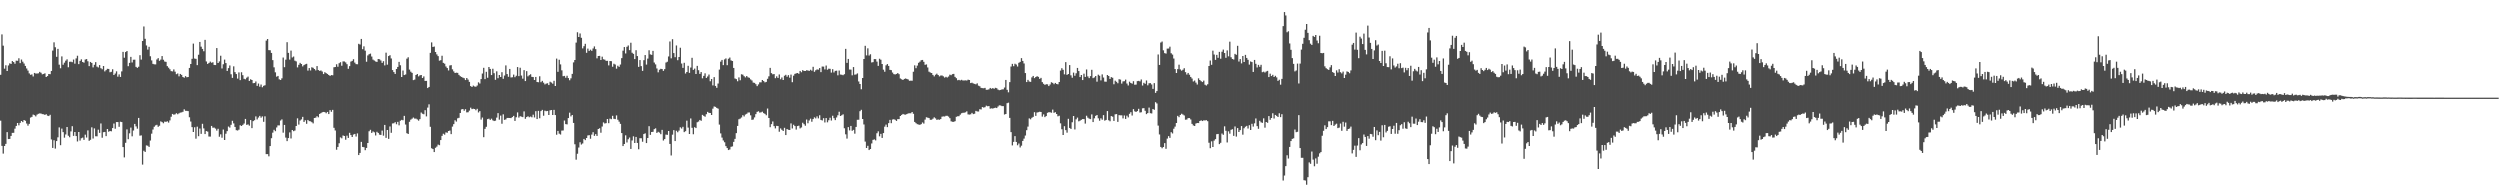 <svg xmlns="http://www.w3.org/2000/svg" width="1920" height="150"><path d="M0 57.440h1v35.234H0zM1 26.402h1v85.632H1zM2 35.053h1v82.892H2zM3 52.741h1v59.411H3zM4 50.127h1v60.342H4zM5 54.515h1v46.944H5zM6 50.256h1v56.525H6zM7 48.647h1v58.072H7zM8 49.093h1v55.300H8zM9 46.905h1v55.149H9zM10 47.642h1v54.366H10zM11 48.942h1v49.876H11zM12 46.596h1v50.116H12zM13 46.719h1v47.747H13zM14 44.753h1v51.480H14zM15 48.468h1v45.911H15zM16 45.740h1v47.168H16zM17 47.365h1v46.429H17zM18 48.816h1v43.359H18zM19 50.626h1v42.142H19zM20 52.560h1v42.323H20zM21 54.204h1v42.318H21zM22 56.383h1v38.761H22zM23 57.470h1v32.849H23zM24 57.117h1v32.616H24zM25 58.747h1v29.292H25zM26 55.989h1v32.460H26zM27 56.479h1v32.918H27zM28 56.467h1v31.572H28zM29 56.303h1v31.107H29zM30 55.177h1v31.920H30zM31 55.838h1v31.361H31zM32 57.111h1v30.549H32zM33 56.806h1v30.940H33zM34 56.332h1v31.952H34zM35 59.125h1v28.583H35zM36 58.440h1v30.393H36zM37 56.841h1v32.284H37zM38 57.001h1v31.183H38zM39 54.467h1v52.663H39zM40 38.871h1v74.718H40zM41 32.524h1v75.190H41zM42 36.305h1v77.797H42zM43 43.613h1v64.714H43zM44 37.521h1v67.930H44zM45 49.663h1v48.175H45zM46 52.439h1v59.093H46zM47 43.293h1v55.474H47zM48 49.704h1v51.796H48zM49 48.136h1v57.582H49zM50 46.589h1v56.692H50zM51 45.545h1v52.011H51zM52 51.663h1v52.588H52zM53 47.454h1v57.967H53zM54 47.340h1v53.554H54zM55 47.781h1v49.150H55zM56 45.731h1v58.619H56zM57 48.917h1v52.478H57zM58 44.840h1v59.642H58zM59 42.789h1v65.836H59zM60 49.260h1v52.123H60zM61 46.738h1v61.267H61zM62 45.591h1v60.592H62zM63 47.594h1v58.063H63zM64 48.118h1v59.292H64zM65 45.724h1v57.715H65zM66 45.369h1v60.258H66zM67 47.065h1v53.094H67zM68 50.793h1v57.362H68zM69 47.546h1v59.830H69zM70 48.312h1v49.503H70zM71 51.766h1v54.630H71zM72 49.775h1v48.843H72zM73 47.717h1v56.930H73zM74 51.173h1v53.547H74zM75 51.821h1v47.745H75zM76 49.967h1v52.052H76zM77 52.357h1v42.453H77zM78 53.210h1v52.581H78zM79 50.663h1v50.855H79zM80 54.838h1v46.488H80zM81 53.870h1v50.700H81zM82 52.853h1v46.218H82zM83 52.947h1v48.219H83zM84 55.518h1v45.094H84zM85 55.133h1v45.737H85zM86 53.185h1v45.165H86zM87 57.614h1v37.285H87zM88 56.465h1v42.414H88zM89 54.801h1v38.963H89zM90 58.880h1v34.886H90zM91 57.150h1v40.247H91zM92 59.079h1v34.438H92zM93 54.856h1v38.871H93zM94 39.832h1v73.093H94zM95 44.360h1v76.531H95zM96 39.972h1v69.701H96zM97 39.175h1v60.182H97zM98 50.842h1v56.065H98zM99 48.260h1v54.156H99zM100 43.659h1v54.341H100zM101 47.974h1v56.717H101zM102 45.870h1v54.353H102zM103 45.811h1v49.386H103zM104 51.379h1v45.687H104zM105 52.114h1v46.715H105zM106 51.265h1v39.299H106zM107 42.384h1v61.828H107zM108 45.763h1v58.248H108zM109 31.480h1v94.922H109zM110 20.300h1v95.464H110zM111 29.805h1v86.863H111zM112 34.921h1v76.744H112zM113 38.102h1v73.821H113zM114 35.957h1v76.875H114zM115 43.222h1v64.707H115zM116 46.376h1v56.298H116zM117 49.054h1v50.404H117zM118 49.411h1v47.937H118zM119 49.475h1v46.829H119zM120 45.694h1v50.132H120zM121 44.650h1v52.730H121zM122 46.710h1v49.871H122zM123 45.770h1v47.463H123zM124 43.066h1v50.727H124zM125 45.852h1v48.823H125zM126 47.269h1v46.101H126zM127 47.536h1v46.040H127zM128 50.807h1v42.350H128zM129 51.961h1v42.199H129zM130 53.204h1v39.269H130zM131 54.636h1v35.019H131zM132 54.849h1v32.668H132zM133 53.286h1v34.829H133zM134 55.048h1v32.742H134zM135 56.976h1v29.981H135zM136 56.415h1v31.320H136zM137 58.635h1v28.386H137zM138 56.797h1v29.670H138zM139 57.520h1v28.812H139zM140 59.161h1v26.701H140zM141 59.724h1v24.232H141zM142 58.454h1v26.633H142zM143 59.361h1v25.784H143zM144 59.155h1v26.184H144zM145 52.174h1v37.894H145zM146 49.175h1v44.154H146zM147 45.149h1v52.496H147zM148 33.474h1v67.916H148zM149 44.936h1v52.819H149zM150 45.204h1v61.308H150zM151 50.036h1v47.221H151zM152 42.020h1v62.585H152zM153 32.192h1v66.541H153zM154 35.836h1v66.957H154zM155 37.596h1v57.486H155zM156 39.354h1v59.253H156zM157 30.638h1v72.331H157zM158 47.223h1v53.444H158zM159 49.079h1v51.972H159zM160 48.310h1v56.534H160zM161 47.328h1v57.559H161zM162 48.196h1v48.530H162zM163 47.834h1v50.262H163zM164 49.855h1v48.132H164zM165 49.960h1v48.830H165zM166 36.909h1v63.380H166zM167 48.372h1v50.533H167zM168 47.159h1v57.854H168zM169 42.824h1v60.368H169zM170 52.592h1v53.188H170zM171 49.363h1v50.093H171zM172 45.790h1v61.752H172zM173 48.425h1v54.305H173zM174 54.497h1v46.202H174zM175 52.322h1v44.838H175zM176 50.294h1v47.701H176zM177 57.035h1v38.789H177zM178 59.789h1v32.980H178zM179 50.924h1v43.858H179zM180 55.373h1v42.117H180zM181 56.870h1v43.147H181zM182 60.354h1v39.908H182zM183 55.607h1v43.954H183zM184 61.558h1v34.641H184zM185 55.481h1v41.286H185zM186 57.742h1v38.136H186zM187 60.523h1v34.357H187zM188 60.912h1v30.407H188zM189 59.649h1v36.264H189zM190 58.823h1v36.715H190zM191 62.137h1v34.367H191zM192 60.894h1v31.316H192zM193 61.416h1v37.012H193zM194 63.913h1v29.116H194zM195 63.769h1v28.562H195zM196 62.588h1v26.814H196zM197 65.950h1v25.804H197zM198 64.151h1v26.088H198zM199 66.557h1v22.430H199zM200 64.918h1v25.461H200zM201 66.998h1v22.382H201zM202 65.891h1v27.640H202zM203 65.481h1v23.866H203zM204 31.158h1v87.231H204zM205 29.972h1v88.376H205zM206 38.489h1v81.551H206zM207 38.599h1v73.572H207zM208 40.672h1v65.472H208zM209 46.198h1v55.685H209zM210 51.702h1v47.997H210zM211 55.566h1v45.213H211zM212 58.891h1v38.983H212zM213 58.337h1v37.976H213zM214 60.951h1v35.335H214zM215 61.434h1v31.153H215zM216 60.157h1v31.556H216zM217 44.172h1v57.708H217zM218 51.617h1v44.339H218zM219 45.838h1v59.834H219zM220 32.384h1v75.982H220zM221 40.594h1v65.458H221zM222 45.758h1v55.925H222zM223 38.876h1v67.479H223zM224 44.135h1v55.708H224zM225 43.435h1v57.326H225zM226 46.587h1v53.648H226zM227 47.134h1v49.624H227zM228 51.739h1v39.164H228zM229 49.759h1v45.927H229zM230 48.262h1v44.296H230zM231 49.150h1v42.554H231zM232 50.977h1v38.782H232zM233 49.965h1v43.671H233zM234 49.349h1v43.021H234zM235 49.010h1v46.083H235zM236 54.211h1v37.912H236zM237 52.263h1v40.773H237zM238 54.105h1v39.061H238zM239 51.665h1v42.185H239zM240 52.071h1v42.705H240zM241 53.009h1v37.598H241zM242 54.087h1v36.303H242zM243 50.736h1v38.516H243zM244 53.799h1v36.287H244zM245 54.433h1v33.089H245zM246 54.092h1v32.774H246zM247 54.939h1v31.286H247zM248 56.884h1v29.057H248zM249 55.449h1v30.654H249zM250 56.165h1v30.812H250zM251 56.783h1v29.160H251zM252 57.605h1v29.997H252zM253 58.310h1v26.257H253zM254 57.655h1v28.194H254zM255 57.802h1v26.601H255zM256 51.672h1v46.497H256zM257 51.460h1v48.724H257zM258 49.333h1v65.646H258zM259 51.274h1v61.560H259zM260 48.534h1v61.519H260zM261 47.786h1v57.742H261zM262 50.500h1v55.742H262zM263 47.129h1v56.889H263zM264 47.221h1v57.250H264zM265 47.946h1v59.379H265zM266 49.313h1v54.863H266zM267 52.819h1v53.107H267zM268 50.787h1v51.210H268zM269 47.330h1v56.383H269zM270 46.724h1v58.491H270zM271 45.470h1v57.850H271zM272 48.079h1v54.790H272zM273 49.267h1v55.573H273zM274 49.361h1v53.112H274zM275 33.641h1v85.435H275zM276 34.200h1v83.263H276zM277 29.919h1v79.035H277zM278 37.795h1v75.043H278zM279 35.593h1v77.444H279zM280 38.935h1v76.414H280zM281 47.417h1v66.190H281zM282 42.572h1v67.236H282zM283 41.643h1v59.150H283zM284 41.162h1v58.541H284zM285 43.410h1v58.692H285zM286 45.786h1v55.197H286zM287 46.484h1v55.151H287zM288 47.200h1v56.838H288zM289 47.585h1v53.645H289zM290 45.305h1v56.788H290zM291 45.529h1v57.914H291zM292 46.433h1v57.198H292zM293 48.260h1v52.032H293zM294 47.026h1v57.163H294zM295 50.201h1v45.724H295zM296 40.469h1v65.414H296zM297 49.651h1v50.185H297zM298 43.064h1v63.579H298zM299 42.398h1v54.742H299zM300 44.913h1v57.081H300zM301 53.833h1v40.979H301zM302 55.367h1v39.301H302zM303 56.797h1v37.056H303zM304 52.975h1v42.455H304zM305 51.386h1v42.204H305zM306 47.498h1v48.747H306zM307 50.146h1v42.567H307zM308 59.155h1v32.883H308zM309 54.151h1v38.221H309zM310 57.669h1v31.318H310zM311 57.166h1v38.480H311zM312 45.037h1v57.248H312zM313 44.000h1v58.932H313zM314 53.435h1v40.100H314zM315 55.021h1v36.893H315zM316 55.973h1v35.161H316zM317 61.562h1v28.711H317zM318 61.157h1v29.910H318zM319 57.623h1v33.453H319zM320 56.845h1v34.893H320zM321 58.660h1v34.003H321zM322 57.834h1v33.662H322zM323 57.623h1v28.809H323zM324 59.917h1v27.411H324zM325 58.669h1v29.082H325zM326 62.162h1v22.495H326zM327 62.119h1v27.285H327zM328 67.637h1v14.980H328zM329 66.774h1v13.364H329zM330 40.608h1v56.776H330zM331 32.542h1v81.315H331zM332 36.063h1v78.424H332zM333 35.742h1v81.063H333zM334 39.926h1v73.588H334zM335 41.801h1v70.766H335zM336 43.130h1v67.916H336zM337 46.580h1v64.915H337zM338 46.209h1v61.363H338zM339 42.812h1v61.544H339zM340 48.257h1v54.472H340zM341 48.885h1v54.549H341zM342 51.045h1v50.633H342zM343 52.288h1v49.663H343zM344 54.108h1v46.520H344zM345 50.276h1v49.990H345zM346 50.045h1v52.968H346zM347 53.229h1v43.977H347zM348 54.810h1v40.505H348zM349 56.051h1v36.317H349zM350 55.833h1v37.560H350zM351 55.952h1v34.946H351zM352 57.484h1v32.993H352zM353 58.509h1v28.271H353zM354 59.102h1v24.891H354zM355 59.644h1v24.055H355zM356 60.033h1v25.026H356zM357 61.491h1v22.375H357zM358 59.908h1v26.411H358zM359 61.157h1v25.051H359zM360 62.883h1v22.066H360zM361 66.090h1v16.624H361zM362 66.820h1v16.997H362zM363 65.765h1v17.720H363zM364 66.396h1v17.306H364zM365 66.611h1v18.070H365zM366 65.668h1v17.896H366zM367 63.233h1v23.158H367zM368 64.156h1v21.197H368zM369 60.748h1v31.107H369zM370 56.451h1v33.815H370zM371 52.096h1v53.291H371zM372 60.782h1v38.198H372zM373 55.145h1v42.231H373zM374 59.690h1v31.821H374zM375 51.462h1v39.663H375zM376 52.959h1v39.173H376zM377 57.646h1v33.501H377zM378 52.808h1v39.587H378zM379 56.241h1v36.754H379zM380 61.283h1v31.391H380zM381 54.762h1v35.564H381zM382 60.081h1v26.804H382zM383 57.614h1v34.268H383zM384 59.116h1v29.672H384zM385 55.465h1v39.569H385zM386 60.500h1v27.285H386zM387 58.017h1v34.035H387zM388 50.219h1v41.462H388zM389 56.863h1v33.714H389zM390 58.994h1v31.565H390zM391 52.934h1v37.683H391zM392 59.509h1v31.222H392zM393 59.331h1v30.551H393zM394 57.303h1v31.698H394zM395 59.285h1v33.582H395zM396 58.143h1v31.931H396zM397 51.517h1v34.820H397zM398 58.459h1v31.847H398zM399 52.002h1v37.255H399zM400 57.994h1v31.622H400zM401 60.432h1v29.530H401zM402 53.874h1v31.664H402zM403 62.276h1v28.976H403zM404 54.613h1v35.278H404zM405 58.598h1v30.679H405zM406 57.751h1v32.309H406zM407 57.044h1v32.455H407zM408 59.022h1v31.071H408zM409 59.205h1v28.878H409zM410 61.443h1v28.752H410zM411 59.093h1v26.317H411zM412 62.977h1v28.487H412zM413 63.155h1v21.970H413zM414 58.578h1v32.236H414zM415 63.142h1v22.183H415zM416 62.112h1v22.254H416zM417 63.492h1v25.413H417zM418 64.810h1v20.164H418zM419 64.197h1v21.222H419zM420 63.934h1v21.288H420zM421 65.337h1v22.991H421zM422 62.785h1v21.941H422zM423 63.364h1v21.119H423zM424 64.256h1v24.083H424zM425 62.041h1v22.318H425zM426 66.037h1v22.334H426zM427 44.998h1v58.461H427zM428 55.124h1v45.417H428zM429 45.879h1v56.754H429zM430 49.482h1v53.822H430zM431 54.025h1v46.268H431zM432 58.534h1v41.656H432zM433 58.260h1v34.319H433zM434 59.697h1v35.614H434zM435 58.145h1v37.402H435zM436 59.935h1v30.764H436zM437 61.647h1v24.898H437zM438 60.171h1v29.217H438zM439 56.721h1v31.622H439zM440 47.928h1v46.481H440zM441 46.083h1v64.730H441zM442 32.726h1v89.923H442zM443 24.786h1v93.265H443zM444 28.436h1v84.858H444zM445 25.724h1v83.537H445zM446 29.034h1v81.981H446zM447 37.177h1v73.018H447zM448 35.493h1v71.201H448zM449 33.655h1v73.972H449zM450 40.528h1v65.446H450zM451 37.308h1v66.721H451zM452 39.100h1v64.707H452zM453 38.168h1v68.392H453zM454 39.061h1v64.314H454zM455 37.241h1v64.304H455zM456 35.616h1v68.706H456zM457 37.752h1v65.286H457zM458 44.808h1v59.612H458zM459 42.993h1v56.094H459zM460 42.906h1v55.589H460zM461 46.065h1v55.861H461zM462 43.524h1v53.666H462zM463 45.525h1v48.500H463zM464 45.815h1v49.047H464zM465 46.767h1v47.802H465zM466 46.703h1v44.675H466zM467 50.249h1v44.378H467zM468 46.841h1v44.247H468zM469 47.008h1v44.563H469zM470 51.258h1v37.669H470zM471 48.933h1v42.293H471zM472 49.544h1v41.936H472zM473 52.718h1v35.886H473zM474 50.475h1v41.503H474zM475 51.338h1v42.085H475zM476 49.546h1v45.564H476zM477 44.646h1v57.529H477zM478 38.894h1v73.260H478zM479 36.156h1v74.446H479zM480 41.080h1v62.856H480zM481 35.921h1v73.492H481zM482 34.934h1v72.036H482zM483 38.491h1v67.152H483zM484 32.819h1v81.537H484zM485 40.510h1v67.348H485zM486 41.370h1v63.313H486zM487 45.341h1v64.481H487zM488 38.569h1v66.607H488zM489 43.050h1v66.708H489zM490 51.379h1v63.245H490zM491 46.147h1v59.983H491zM492 50.780h1v55.389H492zM493 54.417h1v54.426H493zM494 46.232h1v56.749H494zM495 42.279h1v60.141H495zM496 49.610h1v60.283H496zM497 45.014h1v60.967H497zM498 38.628h1v58.278H498zM499 41.762h1v61.835H499zM500 42.135h1v59.216H500zM501 39.052h1v62.194H501zM502 48.029h1v51.125H502zM503 49.473h1v49.109H503zM504 52.563h1v49.521H504zM505 55.527h1v45.705H505zM506 53.549h1v48.283H506zM507 52.842h1v50.198H507zM508 53.036h1v46.710H508zM509 54.442h1v53.503H509zM510 53.096h1v53.696H510zM511 48.033h1v55.360H511zM512 47.420h1v56.145H512zM513 43.357h1v57.264H513zM514 31.863h1v78.680H514zM515 44.794h1v74.629H515zM516 30.082h1v73.336H516zM517 40.778h1v59.189H517zM518 43.938h1v64.382H518zM519 34.921h1v65.499H519zM520 46.227h1v55.334H520zM521 43.755h1v56.561H521zM522 36.676h1v61.127H522zM523 48.793h1v49.942H523zM524 52.100h1v45.266H524zM525 48.253h1v53.215H525zM526 56.465h1v44.277H526zM527 55.280h1v37.415H527zM528 50.539h1v47.463H528zM529 55.955h1v46.967H529zM530 51.888h1v39.068H530zM531 44.382h1v53.744H531zM532 53.661h1v49.468H532zM533 52.707h1v44.982H533zM534 56.838h1v41.540H534zM535 50.562h1v43.336H535zM536 53.936h1v39.397H536zM537 56.726h1v35.387H537zM538 55.339h1v37.431H538zM539 60.182h1v28.056H539zM540 58.255h1v30.721H540zM541 56.328h1v33.314H541zM542 59.837h1v27.848H542zM543 58.740h1v27.193H543zM544 57.239h1v29.439H544zM545 62.407h1v24.353H545zM546 60.681h1v27.621H546zM547 65.563h1v17.912H547zM548 59.228h1v22.547H548zM549 65.973h1v16.120H549zM550 67.456h1v15.417H550zM551 64.128h1v19.327H551zM552 53.437h1v42.265H552zM553 47.356h1v55.087H553zM554 46.037h1v59.615H554zM555 49.997h1v57.884H555zM556 45.593h1v63.682H556zM557 44.845h1v67.362H557zM558 50.050h1v63.673H558zM559 45.110h1v70.152H559zM560 44.204h1v70.562H560zM561 46.401h1v66.353H561zM562 46.873h1v65.579H562zM563 52.160h1v56.813H563zM564 60.276h1v46.378H564zM565 60.775h1v41.464H565zM566 62.409h1v34.296H566zM567 59.420h1v32.176H567zM568 61.624h1v29.462H568zM569 57.040h1v33.151H569zM570 57.344h1v31.105H570zM571 58.546h1v30.897H571zM572 59.427h1v28.521H572zM573 58.390h1v29.008H573zM574 59.367h1v27.056H574zM575 59.775h1v26.594H575zM576 60.981h1v27.592H576zM577 61.800h1v30.260H577zM578 63.437h1v28.349H578zM579 63.629h1v26.509H579zM580 64.666h1v22.975H580zM581 66.174h1v19.764H581zM582 64.835h1v20.634H582zM583 63.215h1v23.248H583zM584 63.224h1v23.046H584zM585 61.446h1v24.310H585zM586 62.279h1v24.616H586zM587 63.295h1v24.170H587zM588 62.862h1v25.642H588zM589 60.526h1v22.831H589zM590 58.607h1v32.034H590zM591 52.137h1v45.545H591zM592 56.181h1v39.134H592zM593 57.111h1v36.195H593zM594 56.905h1v39.949H594zM595 60.040h1v38.546H595zM596 58.637h1v38.017H596zM597 59.837h1v37.003H597zM598 57.168h1v44.007H598zM599 60.869h1v37.722H599zM600 59.480h1v40.199H600zM601 61.436h1v39.173H601zM602 58.186h1v39.949H602zM603 57.456h1v46.278H603zM604 58.921h1v40.185H604zM605 57.701h1v41.979H605zM606 59.633h1v40.182H606zM607 57.314h1v37.473H607zM608 63.139h1v35.522H608zM609 58.088h1v37.720H609zM610 56.705h1v40.093H610zM611 56.314h1v43.215H611zM612 56.085h1v40.716H612zM613 56.701h1v39.835H613zM614 54.469h1v44.128H614zM615 55.499h1v42.377H615zM616 53.851h1v40.402H616zM617 54.490h1v40.908H617zM618 54.504h1v42.078H618zM619 53.975h1v37.852H619zM620 54.096h1v40.588H620zM621 54.476h1v38.036H621zM622 53.547h1v37.587H622zM623 54.261h1v39.244H623zM624 51.327h1v40.105H624zM625 55.161h1v34.964H625zM626 53.954h1v36.955H626zM627 53.275h1v36.143H627zM628 53.481h1v37.454H628zM629 52.288h1v36.239H629zM630 55.373h1v36.740H630zM631 51.112h1v41.382H631zM632 51.157h1v39.617H632zM633 53.300h1v40.730H633zM634 50.343h1v40.352H634zM635 53.547h1v40.384H635zM636 52.728h1v39.642H636zM637 52.847h1v37.587H637zM638 55.740h1v36.823H638zM639 53.144h1v35.754H639zM640 55.639h1v35.143H640zM641 54.437h1v37.839H641zM642 54.279h1v35.928H642zM643 57.854h1v30.675H643zM644 54.190h1v31.634H644zM645 57.236h1v31.831H645zM646 57.392h1v31.114H646zM647 57.738h1v30.089H647zM648 56.960h1v41.542H648zM649 37.539h1v65.646H649zM650 48.280h1v58.163H650zM651 45.275h1v52.368H651zM652 53.407h1v46.724H652zM653 53.471h1v43.263H653zM654 57.841h1v42.613H654zM655 51.514h1v48.239H655zM656 57.339h1v45.298H656zM657 57.152h1v40.345H657zM658 56.362h1v35.655H658zM659 62.563h1v29.386H659zM660 64.533h1v20.844H660zM661 68.541h1v15.781H661zM662 59.889h1v31.494H662zM663 45.337h1v50.272H663zM664 35.170h1v73.592H664zM665 42.533h1v71.146H665zM666 37.111h1v74.886H666zM667 42.657h1v72.601H667zM668 41.695h1v72.732H668zM669 47.967h1v62.189H669zM670 47.710h1v59.715H670zM671 45.387h1v61.674H671zM672 45.408h1v62.393H672zM673 47.312h1v55.016H673zM674 50.581h1v50.281H674zM675 45.085h1v59.617H675zM676 45.893h1v56.918H676zM677 49.168h1v56.756H677zM678 53.522h1v48.679H678zM679 55.074h1v42.185H679zM680 50.182h1v45.527H680zM681 49.184h1v48.461H681zM682 50.624h1v43.922H682zM683 53.654h1v38.413H683zM684 53.879h1v40.762H684zM685 55.701h1v36.099H685zM686 56.916h1v34.653H686zM687 57.214h1v34.774H687zM688 56.786h1v36.099H688zM689 56.092h1v35.401H689zM690 56.973h1v34.522H690zM691 60.253h1v28.855H691zM692 60.892h1v27.377H692zM693 61.459h1v26.026H693zM694 60.629h1v27.338H694zM695 60.258h1v27.830H695zM696 60.603h1v27.010H696zM697 61.018h1v26.054H697zM698 62.050h1v24.934H698zM699 61.933h1v25.033H699zM700 61.988h1v24.014H700zM701 55.108h1v32.300H701zM702 50.159h1v43.492H702zM703 52.364h1v42.270H703zM704 50.365h1v45.044H704zM705 48.251h1v47.392H705zM706 47.379h1v48.523H706zM707 46.252h1v49.065H707zM708 46.021h1v48.035H708zM709 47.472h1v47.466H709zM710 49.761h1v42.096H710zM711 49.473h1v40.585H711zM712 51.807h1v38.569H712zM713 55.062h1v35.623H713zM714 55.710h1v36.314H714zM715 56.081h1v35.857H715zM716 57.532h1v33.664H716zM717 58.692h1v31.439H717zM718 57.390h1v33.554H718zM719 56.600h1v35.456H719zM720 57.575h1v34.172H720zM721 58.683h1v33.325H721zM722 57.985h1v33.472H722zM723 57.935h1v31.675H723zM724 58.603h1v30.775H724zM725 59.578h1v29.906H725zM726 58.974h1v29.947H726zM727 59.528h1v29.430H727zM728 58.795h1v30.759H728zM729 57.342h1v33.453H729zM730 57.758h1v35.426H730zM731 56.946h1v36.605H731zM732 56.754h1v36.816H732zM733 59.024h1v34.062H733zM734 60.054h1v29.665H734zM735 61.658h1v27.626H735zM736 61.356h1v27.898H736zM737 61.743h1v26.342H737zM738 61.267h1v25.724H738zM739 61.791h1v24.820H739zM740 61.775h1v24.783H740zM741 61.688h1v24.582H741zM742 61.823h1v23.664H742zM743 61.176h1v26.669H743zM744 61.423h1v26.587H744zM745 63.808h1v24.021H745zM746 63.490h1v23.193H746zM747 64.089h1v23.570H747zM748 64.403h1v22.936H748zM749 64.758h1v20.368H749zM750 63.986h1v21.618H750zM751 65.817h1v19.835H751zM752 66.229h1v17.628H752zM753 67.495h1v16.599H753zM754 67.667h1v14.555H754zM755 67.770h1v14.845H755zM756 67.490h1v14.845H756zM757 68.946h1v12.222H757zM758 68.914h1v12.696H758zM759 68.587h1v12.893H759zM760 67.557h1v15.905H760zM761 68.161h1v15.040H761zM762 67.651h1v15.765H762zM763 68.211h1v14.765H763zM764 67.435h1v15.266H764zM765 67.749h1v15.234H765zM766 68.809h1v12.991H766zM767 69.264h1v11.634H767zM768 69.061h1v11.950H768zM769 68.660h1v12.870H769zM770 68.596h1v12.930H770zM771 67.250h1v20.693H771zM772 61.407h1v26.134H772zM773 68.969h1v10.275H773zM774 70.892h1v7.935H774zM775 63.103h1v27.445H775zM776 51.075h1v50.409H776zM777 49.040h1v62.634H777zM778 50.844h1v58.090H778zM779 48.965h1v55.593H779zM780 49.583h1v59.411H780zM781 51.102h1v60.443H781zM782 48.251h1v61.990H782zM783 47.500h1v65.765H783zM784 44.621h1v67.229H784zM785 46.804h1v61.430H785zM786 48.752h1v57.701H786zM787 56.092h1v48.015H787zM788 63.011h1v36.960H788zM789 61.347h1v35.877H789zM790 62.638h1v28.299H790zM791 62.849h1v28.805H791zM792 59.420h1v31.071H792zM793 58.294h1v31.476H793zM794 59.999h1v26.161H794zM795 59.145h1v29.865H795zM796 58.532h1v27.908H796zM797 59.017h1v27.164H797zM798 60.578h1v25.253H798zM799 59.779h1v26.253H799zM800 63.094h1v26.463H800zM801 64.355h1v23.486H801zM802 65.179h1v24.765H802zM803 64.671h1v24.467H803zM804 64.792h1v21.858H804zM805 66.108h1v20.039H805zM806 64.854h1v21.366H806zM807 63.162h1v23.419H807zM808 63.622h1v20.551H808zM809 64.643h1v21.996H809zM810 63.670h1v22.481H810zM811 64.453h1v23.108H811zM812 64.776h1v24.566H812zM813 62.968h1v25.893H813zM814 54.220h1v40.489H814zM815 52.402h1v46.882H815zM816 53.618h1v50.063H816zM817 57.079h1v39.846H817zM818 47.697h1v52.245H818zM819 57.477h1v44.419H819zM820 56.847h1v34.410H820zM821 49.974h1v48.260H821zM822 57.836h1v41.201H822zM823 59.688h1v34.222H823zM824 55.749h1v33.344H824zM825 58.143h1v41.267H825zM826 56.280h1v35.360H826zM827 52.167h1v38.145H827zM828 54.584h1v38.612H828zM829 59.207h1v33.442H829zM830 57.603h1v34.401H830zM831 61.496h1v29.970H831zM832 56.591h1v34.902H832zM833 59.068h1v35.838H833zM834 53.339h1v35.527H834zM835 58.688h1v31.696H835zM836 60.024h1v31.133H836zM837 58.475h1v32.998H837zM838 53.627h1v34.238H838zM839 60.017h1v33.751H839zM840 59.425h1v31.469H840zM841 58.358h1v30.613H841zM842 62.716h1v25.580H842zM843 57.351h1v33.508H843zM844 58.182h1v34.552H844zM845 61.723h1v29.164H845zM846 57.120h1v34.845H846zM847 59.571h1v28.862H847zM848 62.659h1v30.004H848zM849 62.780h1v29.336H849zM850 57.587h1v27.704H850zM851 58.363h1v33.980H851zM852 60.631h1v32.478H852zM853 59.223h1v29.924H853zM854 59.724h1v29.855H854zM855 64.719h1v28.164H855zM856 61.945h1v25.848H856zM857 62.846h1v24.772H857zM858 63.938h1v29.636H858zM859 60.825h1v27.621H859zM860 61.137h1v27.413H860zM861 64.215h1v24.344H861zM862 62.533h1v28.397H862zM863 62.361h1v26.315H863zM864 61.118h1v30.219H864zM865 64.144h1v24.667H865zM866 65.650h1v24.534H866zM867 62.700h1v24.715H867zM868 63.730h1v22.462H868zM869 64.252h1v24.483H869zM870 62.375h1v21.414H870zM871 65.101h1v20.419H871zM872 64.977h1v21.048H872zM873 62.309h1v22.993H873zM874 62.086h1v21.462H874zM875 62.526h1v23.886H875zM876 61.027h1v25.170H876zM877 65.675h1v17.512H877zM878 63.613h1v19.427H878zM879 64.355h1v20.764H879zM880 61.791h1v25.859H880zM881 65.513h1v21.313H881zM882 63.968h1v18.658H882zM883 63.824h1v23.103H883zM884 64.881h1v22.275H884zM885 68.271h1v15.438H885zM886 63.856h1v20.448H886zM887 71.313h1v7.166H887zM888 69.953h1v9.512H888zM889 41.817h1v54.657H889zM890 49.855h1v53.403H890zM891 32.643h1v80.223H891zM892 31.904h1v81.951H892zM893 38.663h1v74.240H893zM894 40.789h1v69.134H894zM895 41.174h1v73.114H895zM896 37.312h1v69.145H896zM897 37.299h1v67.232H897zM898 35.859h1v70.033H898zM899 40.894h1v60.649H899zM900 41.943h1v60.583H900zM901 44.946h1v53.925H901zM902 53.050h1v44.199H902zM903 56.058h1v38.416H903zM904 53.087h1v35.914H904zM905 49.690h1v40.324H905zM906 53.323h1v34.948H906zM907 54.268h1v33.073H907zM908 53.558h1v34.383H908zM909 52.375h1v36.301H909zM910 55.373h1v36.557H910zM911 57.230h1v34.586H911zM912 55.996h1v34.740H912zM913 57.410h1v33.245H913zM914 59.097h1v32.675H914zM915 60.287h1v34.840H915zM916 62.549h1v33.783H916zM917 61.823h1v34.957H917zM918 63.453h1v31.428H918zM919 64.904h1v29.539H919zM920 60.162h1v34.330H920zM921 61.420h1v31.494H921zM922 62.343h1v30.050H922zM923 63.004h1v29.988H923zM924 61.917h1v30.482H924zM925 65.073h1v27.429H925zM926 65.666h1v26.621H926zM927 64.696h1v28.361H927zM928 50.688h1v58.910H928zM929 46.465h1v67.376H929zM930 49.752h1v58.784H930zM931 38.928h1v73.979H931zM932 41.883h1v66.119H932zM933 45.982h1v60.892H933zM934 42.139h1v60.924H934zM935 44.373h1v58.502H935zM936 39.819h1v70.880H936zM937 45.103h1v64.565H937zM938 39.711h1v62.853H938zM939 38.088h1v65.426H939zM940 40.697h1v56.342H940zM941 44.389h1v56.071H941zM942 38.683h1v70.708H942zM943 43.286h1v57.561H943zM944 31.993h1v70.656H944zM945 43.977h1v55.692H945zM946 45.321h1v53.925H946zM947 45.712h1v58.617H947zM948 41.364h1v55.769H948zM949 42.071h1v62.814H949zM950 35.152h1v63.185H950zM951 47.248h1v54.121H951zM952 45.351h1v54.611H952zM953 48.683h1v48.159H953zM954 42.993h1v60.436H954zM955 47.603h1v50.894H955zM956 42.114h1v55.238H956zM957 44.504h1v52.158H957zM958 45.909h1v52.782H958zM959 49.622h1v46.545H959zM960 47.230h1v52.627H960zM961 47.685h1v47.415H961zM962 55.231h1v41.995H962zM963 46.051h1v48.656H963zM964 48.990h1v42.011H964zM965 51.830h1v45.051H965zM966 49.828h1v49.070H966zM967 51.311h1v41.476H967zM968 49.763h1v44.167H968zM969 55.472h1v38.896H969zM970 55.042h1v35.863H970zM971 55.703h1v42.336H971zM972 54.870h1v38.807H972zM973 54.417h1v39.899H973zM974 59.198h1v29.935H974zM975 56.568h1v35.415H975zM976 58.427h1v32.190H976zM977 57.445h1v29.565H977zM978 59.150h1v31.906H978zM979 58.207h1v30.068H979zM980 59.438h1v29.523H980zM981 62.121h1v27.724H981zM982 61.214h1v25.777H982zM983 65.005h1v24.937H983zM984 60.578h1v27.104H984zM985 20.061h1v118.593H985zM986 9.281h1v125.549H986zM987 11.879h1v115.725H987zM988 24.765h1v94.480H988zM989 23.987h1v97.742H989zM990 33.373h1v79.491H990zM991 38.242h1v70.081H991zM992 44.648h1v62.016H992zM993 49.026h1v57.232H993zM994 54.815h1v44.678H994zM995 54.128h1v47.404H995zM996 48.853h1v52.345H996zM997 64.096h1v24.342H997zM998 48.859h1v64.845H998zM999 38.091h1v83.109H999zM1000 33.646h1v87.531H1000zM1001 29.018h1v109.362H1001zM1002 22.833h1v115.842H1002zM1003 18.420h1v123.468H1003zM1004 25.255h1v110.857H1004zM1005 30.851h1v93.880H1005zM1006 33.520h1v92.283H1006zM1007 34.525h1v81.873H1007zM1008 27.551h1v95.009H1008zM1009 28.361h1v99.332H1009zM1010 26.866h1v94.771H1010zM1011 31.155h1v94.590H1011zM1012 33.220h1v87.099H1012zM1013 27.452h1v90.314H1013zM1014 40.688h1v76.078H1014zM1015 40.922h1v63.306H1015zM1016 40.656h1v59.779H1016zM1017 50.938h1v45.293H1017zM1018 52.370h1v46.738H1018zM1019 53.169h1v44.453H1019zM1020 53.709h1v39.475H1020zM1021 51.688h1v41.483H1021zM1022 50.002h1v46.115H1022zM1023 55.353h1v37.477H1023zM1024 56.037h1v40.714H1024zM1025 58.388h1v37.289H1025zM1026 54.025h1v40.974H1026zM1027 55.701h1v42.714H1027zM1028 53.130h1v44.854H1028zM1029 55.460h1v39.407H1029zM1030 56.369h1v44.103H1030zM1031 54.991h1v38.553H1031zM1032 59.926h1v37.331H1032zM1033 57.360h1v36.763H1033zM1034 54.810h1v45.673H1034zM1035 55.252h1v43.813H1035zM1036 56.259h1v42.430H1036zM1037 54.073h1v43.144H1037zM1038 34.286h1v83.537H1038zM1039 32.984h1v82.091H1039zM1040 38.091h1v73.759H1040zM1041 25.049h1v95.400H1041zM1042 38.248h1v73.547H1042zM1043 44.712h1v61.377H1043zM1044 28.143h1v87.270H1044zM1045 29.585h1v81.347H1045zM1046 33.858h1v76.019H1046zM1047 25.809h1v77.536H1047zM1048 38.280h1v66.872H1048zM1049 41.785h1v70.271H1049zM1050 19.675h1v84.814H1050zM1051 28.823h1v77.680H1051zM1052 32.922h1v69.942H1052zM1053 37.569h1v65.497H1053zM1054 45.335h1v59.658H1054zM1055 38.708h1v58.802H1055zM1056 30.878h1v76.794H1056zM1057 34.959h1v65.204H1057zM1058 34.184h1v69.646H1058zM1059 46.848h1v54.417H1059zM1060 48.360h1v59.633H1060zM1061 39.091h1v57.131H1061zM1062 50.665h1v54.733H1062zM1063 38.926h1v57.040H1063zM1064 48.571h1v53.151H1064zM1065 51.508h1v49.022H1065zM1066 51.597h1v45.721H1066zM1067 43.236h1v53.725H1067zM1068 53.295h1v49.562H1068zM1069 44.872h1v54.179H1069zM1070 50.278h1v46.305H1070zM1071 51.869h1v50.839H1071zM1072 51.002h1v43.387H1072zM1073 48.965h1v53.771H1073zM1074 52.409h1v47.566H1074zM1075 48.532h1v47.653H1075zM1076 52.343h1v42.989H1076zM1077 51.894h1v46.973H1077zM1078 55.625h1v38.267H1078zM1079 52.077h1v46.552H1079zM1080 53.973h1v44.978H1080zM1081 52.270h1v41.240H1081zM1082 58.326h1v36.317H1082zM1083 50.464h1v47.150H1083zM1084 61.933h1v27.681H1084zM1085 54.719h1v40.274H1085zM1086 52.869h1v42.151H1086zM1087 54.149h1v36.909H1087zM1088 54.909h1v41.144H1088zM1089 51.386h1v42.030H1089zM1090 57.262h1v34.277H1090zM1091 53.906h1v39.839H1091zM1092 62.292h1v31.570H1092zM1093 55.900h1v36.488H1093zM1094 60.100h1v34.275H1094zM1095 53.238h1v36.264H1095zM1096 24.944h1v97.224H1096zM1097 21.439h1v104.569H1097zM1098 31.011h1v80.544H1098zM1099 44.314h1v58.406H1099zM1100 48.209h1v48.750H1100zM1101 45.847h1v51.821H1101zM1102 51.272h1v51.796H1102zM1103 44.090h1v54.774H1103zM1104 49.432h1v51.897H1104zM1105 46.861h1v51.004H1105zM1106 54.488h1v37.955H1106zM1107 56.797h1v36.967H1107zM1108 44.877h1v55.911H1108zM1109 63.368h1v34.488H1109zM1110 63.728h1v24.747H1110zM1111 65.250h1v21.801H1111zM1112 49.738h1v50.748H1112zM1113 37.191h1v86.524H1113zM1114 34.502h1v81.567H1114zM1115 27.420h1v84.366H1115zM1116 37.527h1v87.957H1116zM1117 29.022h1v83.665H1117zM1118 27.578h1v83.839H1118zM1119 45.135h1v68.385H1119zM1120 44.499h1v60.365H1120zM1121 39.189h1v66.156H1121zM1122 34.465h1v71.276H1122zM1123 36.086h1v71.899H1123zM1124 32.790h1v77.747H1124zM1125 39.095h1v74.924H1125zM1126 39.773h1v74.419H1126zM1127 42.496h1v70.084H1127zM1128 40.068h1v60.509H1128zM1129 47.454h1v55.879H1129zM1130 46.582h1v55.076H1130zM1131 49.329h1v50.432H1131zM1132 53.426h1v41.251H1132zM1133 54.286h1v41.361H1133zM1134 53.648h1v34.843H1134zM1135 55.943h1v31.453H1135zM1136 56.763h1v32.005H1136zM1137 52.393h1v37.287H1137zM1138 53.755h1v36.136H1138zM1139 54.641h1v39.942H1139zM1140 53.602h1v40.123H1140zM1141 52.153h1v39.455H1141zM1142 53.799h1v36.475H1142zM1143 52.782h1v35.147H1143zM1144 53.524h1v32.929H1144zM1145 55.341h1v32.092H1145zM1146 54.554h1v32.636H1146zM1147 55.882h1v30.336H1147zM1148 56.788h1v29.906H1148zM1149 58.953h1v27.251H1149zM1150 59.342h1v28.397H1150zM1151 59.235h1v30.785H1151zM1152 58.106h1v35.957H1152zM1153 49.157h1v61.063H1153zM1154 55.479h1v37.106H1154zM1155 50.308h1v55.245H1155zM1156 54.211h1v40.979H1156zM1157 49.459h1v44.110H1157zM1158 56.982h1v36.758H1158zM1159 53.510h1v39.535H1159zM1160 56.788h1v39.903H1160zM1161 50.274h1v46.854H1161zM1162 52.290h1v41.389H1162zM1163 53.838h1v39.780H1163zM1164 60.130h1v36.481H1164zM1165 53.986h1v40.315H1165zM1166 56.648h1v43.568H1166zM1167 53.437h1v47.493H1167zM1168 57.781h1v37.889H1168zM1169 56.834h1v41.771H1169zM1170 35.793h1v86.174H1170zM1171 36.395h1v77.879H1171zM1172 39.496h1v70.571H1172zM1173 38.422h1v70.638H1173zM1174 45.703h1v66.405H1174zM1175 47.312h1v52.885H1175zM1176 45.724h1v54.089H1176zM1177 54.041h1v50.407H1177zM1178 52.123h1v48.042H1178zM1179 56.499h1v44.465H1179zM1180 56.964h1v35.291H1180zM1181 55.202h1v42.680H1181zM1182 55.044h1v40.082H1182zM1183 58.699h1v37.278H1183zM1184 58.111h1v36.429H1184zM1185 56.641h1v39.256H1185zM1186 54.980h1v39.761H1186zM1187 51.569h1v38.580H1187zM1188 58.237h1v31.586H1188zM1189 51.437h1v48.635H1189zM1190 44.186h1v55.765H1190zM1191 51.844h1v45.238H1191zM1192 54.359h1v46.458H1192zM1193 52.201h1v52.785H1193zM1194 37.152h1v58.495H1194zM1195 51.373h1v41.808H1195zM1196 52.890h1v42.192H1196zM1197 58.990h1v35.097H1197zM1198 52.361h1v43.863H1198zM1199 52.979h1v42.487H1199zM1200 49.406h1v44.231H1200zM1201 47.534h1v45.156H1201zM1202 52.549h1v39.828H1202zM1203 56.255h1v36.823H1203zM1204 60.162h1v34.396H1204zM1205 31.577h1v69.180H1205zM1206 54.355h1v44.568H1206zM1207 38.166h1v60.429H1207zM1208 49.535h1v49.253H1208zM1209 49.999h1v47.848H1209zM1210 58.887h1v38.720H1210zM1211 52.803h1v43.233H1211zM1212 55.765h1v39.516H1212zM1213 52.993h1v37.955H1213zM1214 51.567h1v43.021H1214zM1215 61.404h1v26.678H1215zM1216 55.829h1v35.431H1216zM1217 58.431h1v30.212H1217zM1218 58.466h1v31.185H1218zM1219 59.159h1v30.556H1219zM1220 60.638h1v27.825H1220zM1221 61.295h1v25.188H1221zM1222 56.106h1v41.123H1222zM1223 56.486h1v37.841H1223zM1224 65.311h1v16.866H1224zM1225 50.711h1v47.493H1225zM1226 34.149h1v81.491H1226zM1227 26.619h1v103.162H1227zM1228 31.430h1v86.403H1228zM1229 25.044h1v96.650H1229zM1230 35.303h1v76.053H1230zM1231 37.532h1v78.197H1231zM1232 38.944h1v72.491H1232zM1233 43.252h1v71.780H1233zM1234 39.688h1v69.974H1234zM1235 41.956h1v67.191H1235zM1236 42.416h1v68.813H1236zM1237 44.806h1v61.091H1237zM1238 46.928h1v62.569H1238zM1239 46.703h1v57.328H1239zM1240 42.764h1v62.295H1240zM1241 45.218h1v55.836H1241zM1242 45.158h1v55.968H1242zM1243 45.964h1v56.122H1243zM1244 47.534h1v52.018H1244zM1245 52.233h1v48.344H1245zM1246 51.956h1v48.221H1246zM1247 48.937h1v48.768H1247zM1248 52.750h1v45.442H1248zM1249 51.043h1v47.841H1249zM1250 52.139h1v48.296H1250zM1251 54.737h1v41.867H1251zM1252 55.591h1v41.402H1252zM1253 54.989h1v39.899H1253zM1254 55.238h1v39.281H1254zM1255 57.978h1v36.722H1255zM1256 56.689h1v37.985H1256zM1257 58.340h1v35.262H1257zM1258 58.047h1v35.516H1258zM1259 58.944h1v34.032H1259zM1260 60.159h1v30.945H1260zM1261 62.922h1v27.292H1261zM1262 64.297h1v25.042H1262zM1263 65.456h1v23.827H1263zM1264 64.293h1v24.973H1264zM1265 63.647h1v24.921H1265zM1266 63.602h1v23.380H1266zM1267 64.391h1v23.067H1267zM1268 65.009h1v21.574H1268zM1269 49.402h1v46.104H1269zM1270 55.302h1v42.561H1270zM1271 46.408h1v53.915H1271zM1272 50.290h1v52.766H1272zM1273 47.582h1v60.152H1273zM1274 44.421h1v58.388H1274zM1275 46.358h1v52.867H1275zM1276 57.850h1v45.406H1276zM1277 54.833h1v50.157H1277zM1278 49.937h1v50.695H1278zM1279 47.630h1v50.173H1279zM1280 54.858h1v44.925H1280zM1281 53.483h1v49.390H1281zM1282 44.252h1v53.309H1282zM1283 58.221h1v43.011H1283zM1284 49.175h1v49.784H1284zM1285 51.020h1v52.345H1285zM1286 40.411h1v55.245H1286zM1287 57.127h1v31.380H1287zM1288 54.277h1v47.282H1288zM1289 46.474h1v48.907H1289zM1290 54.586h1v42.041H1290zM1291 50.617h1v42.551H1291zM1292 53.671h1v44.703H1292zM1293 46.191h1v46.674H1293zM1294 60.677h1v33.698H1294zM1295 48.885h1v48.104H1295zM1296 52.267h1v41.322H1296zM1297 54.039h1v37.113H1297zM1298 52.979h1v33.234H1298zM1299 53.819h1v39.821H1299zM1300 51.613h1v40.386H1300zM1301 62.535h1v27.660H1301zM1302 50.420h1v40.835H1302zM1303 61.111h1v29.537H1303zM1304 53.769h1v38.864H1304zM1305 55.838h1v35.591H1305zM1306 54.167h1v34.353H1306zM1307 54.829h1v38.285H1307zM1308 52.045h1v34.898H1308zM1309 54.263h1v34.300H1309zM1310 60.631h1v25.790H1310zM1311 55.955h1v32.149H1311zM1312 59.164h1v32.112H1312zM1313 55.694h1v33.174H1313zM1314 59.383h1v30.210H1314zM1315 56.982h1v28.805H1315zM1316 59.086h1v28.919H1316zM1317 61.324h1v24.081H1317zM1318 58.154h1v28.313H1318zM1319 62.929h1v26.756H1319zM1320 58.905h1v27.177H1320zM1321 61.306h1v22.698H1321zM1322 57.422h1v27.903H1322zM1323 62.769h1v25.944H1323zM1324 59.601h1v25.511H1324zM1325 62.526h1v25.340H1325zM1326 56.241h1v33.614H1326zM1327 52.302h1v42.174H1327zM1328 47.328h1v52.190H1328zM1329 48.679h1v45.770H1329zM1330 54.085h1v43.687H1330zM1331 48.628h1v51.663H1331zM1332 51.661h1v45.840H1332zM1333 50.354h1v45.195H1333zM1334 55.108h1v35.106H1334zM1335 56.561h1v32.968H1335zM1336 56.845h1v34.660H1336zM1337 55.499h1v37.997H1337zM1338 53.954h1v40.125H1338zM1339 57.232h1v34.362H1339zM1340 54.002h1v38.333H1340zM1341 61.002h1v27.857H1341zM1342 62.098h1v28.132H1342zM1343 64.941h1v20.762H1343zM1344 67.458h1v15.321H1344zM1345 38.056h1v78.749H1345zM1346 44.060h1v78.527H1346zM1347 45.200h1v70.505H1347zM1348 40.855h1v72.249H1348zM1349 33.181h1v79.999H1349zM1350 41.489h1v66.188H1350zM1351 48.429h1v55.762H1351zM1352 45.428h1v61.839H1352zM1353 47.891h1v58.868H1353zM1354 51.537h1v53.799H1354zM1355 49.896h1v54.945H1355zM1356 48.615h1v53.606H1356zM1357 50.253h1v51.954H1357zM1358 52.501h1v52.107H1358zM1359 53.242h1v51.496H1359zM1360 50.498h1v53.249H1360zM1361 48.988h1v56.667H1361zM1362 52.213h1v53.348H1362zM1363 55.836h1v47.555H1363zM1364 54.270h1v50.230H1364zM1365 56.671h1v46.935H1365zM1366 57.179h1v44.064H1366zM1367 58.404h1v42.638H1367zM1368 59.816h1v39.141H1368zM1369 61.727h1v35.822H1369zM1370 59.846h1v39.258H1370zM1371 60.251h1v37.015H1371zM1372 61.363h1v33.582H1372zM1373 62.785h1v30.602H1373zM1374 63.778h1v28.493H1374zM1375 63.858h1v28.626H1375zM1376 63.547h1v27.928H1376zM1377 63.171h1v26.578H1377zM1378 64.265h1v25.214H1378zM1379 65.170h1v26.173H1379zM1380 65.737h1v22.787H1380zM1381 66.012h1v21.993H1381zM1382 65.300h1v22.998H1382zM1383 65.428h1v22.169H1383zM1384 65.586h1v21.595H1384zM1385 64.872h1v22.465H1385zM1386 58.319h1v28.088H1386zM1387 54.378h1v36.319H1387zM1388 58.374h1v32.048H1388zM1389 57.408h1v37.321H1389zM1390 55.813h1v37.580H1390zM1391 46.273h1v45.300H1391zM1392 52.233h1v33.794H1392zM1393 52.741h1v37.173H1393zM1394 58.003h1v32.453H1394zM1395 53.636h1v38.718H1395zM1396 56.323h1v34.211H1396zM1397 55.399h1v31.769H1397zM1398 54.909h1v36.269H1398zM1399 50.132h1v41.066H1399zM1400 52.396h1v43.446H1400zM1401 56.870h1v36.461H1401zM1402 57.280h1v37.660H1402zM1403 57.369h1v42.508H1403zM1404 53.993h1v44.932H1404zM1405 57.809h1v37.038H1405zM1406 56.383h1v38.413H1406zM1407 53.588h1v40.443H1407zM1408 40.665h1v65.417H1408zM1409 43.304h1v64.426H1409zM1410 45.170h1v61.034H1410zM1411 47.278h1v54.568H1411zM1412 44.279h1v59.081H1412zM1413 50.780h1v51.189H1413zM1414 45.586h1v54.897H1414zM1415 52.162h1v57.349H1415zM1416 54.142h1v43.508H1416zM1417 49.111h1v52.407H1417zM1418 54.250h1v44.247H1418zM1419 56.014h1v43.650H1419zM1420 56.930h1v36.431H1420zM1421 53.641h1v42.501H1421zM1422 49.601h1v44.106H1422zM1423 56.410h1v37.122H1423zM1424 53.563h1v42.293H1424zM1425 50.262h1v47.589H1425zM1426 51.425h1v39.832H1426zM1427 54.144h1v36.539H1427zM1428 55.270h1v40.469H1428zM1429 53.783h1v43.057H1429zM1430 47.276h1v52.487H1430zM1431 52.714h1v43.991H1431zM1432 60.336h1v35.403H1432zM1433 58.262h1v36.690H1433zM1434 62.480h1v32.716H1434zM1435 60.715h1v29.791H1435zM1436 62.434h1v29.054H1436zM1437 61.219h1v31.169H1437zM1438 59.560h1v29.313H1438zM1439 66.705h1v21.201H1439zM1440 62.542h1v25.706H1440zM1441 60.970h1v26.960H1441zM1442 64.849h1v23.520H1442zM1443 60.033h1v28.578H1443zM1444 60.413h1v30.906H1444zM1445 65.923h1v23.417H1445zM1446 63.787h1v21.758H1446zM1447 63.277h1v26.907H1447zM1448 55.060h1v45.527H1448zM1449 53.432h1v41.558H1449zM1450 61.329h1v32.355H1450zM1451 62.991h1v25.291H1451zM1452 61.336h1v26.273H1452zM1453 62.050h1v22.430H1453zM1454 63.055h1v25.014H1454zM1455 65.245h1v19.565H1455zM1456 65.497h1v22.497H1456zM1457 63.403h1v20.844H1457zM1458 63.345h1v22.218H1458zM1459 66.167h1v19.311H1459zM1460 65.987h1v19.748H1460zM1461 64.895h1v19.716H1461zM1462 62.814h1v23.941H1462zM1463 63.970h1v19.402H1463zM1464 66.227h1v18.322H1464zM1465 63.078h1v22.316H1465zM1466 63.039h1v20.279H1466zM1467 64.627h1v20.746H1467zM1468 63.579h1v23.108H1468zM1469 62.217h1v25.825H1469zM1470 69.505h1v13.726H1470zM1471 69.131h1v11.808H1471zM1472 69.969h1v11.174H1472zM1473 58.102h1v35.877H1473zM1474 39.139h1v75.902H1474zM1475 39.997h1v75.982H1475zM1476 44.614h1v72.849H1476zM1477 47.106h1v62.112H1477zM1478 49.862h1v56.367H1478zM1479 51.572h1v53.677H1479zM1480 52.979h1v52.190H1480zM1481 54.261h1v47.523H1481zM1482 52.922h1v48.763H1482zM1483 53.828h1v44.662H1483zM1484 57.738h1v41.888H1484zM1485 56.376h1v35.571H1485zM1486 55.705h1v39.853H1486zM1487 54.101h1v44.188H1487zM1488 53.794h1v39.681H1488zM1489 59.100h1v34.360H1489zM1490 60.594h1v28.835H1490zM1491 59.431h1v30.668H1491zM1492 61.475h1v26.937H1492zM1493 62.363h1v24.973H1493zM1494 64.041h1v21.657H1494zM1495 62.885h1v20.435H1495zM1496 63.675h1v21.751H1496zM1497 64.565h1v19.144H1497zM1498 63.696h1v18.999H1498zM1499 61.812h1v22.760H1499zM1500 62.217h1v24.424H1500zM1501 62.517h1v21.659H1501zM1502 63.693h1v18.075H1502zM1503 67.834h1v13.147H1503zM1504 67.026h1v14.152H1504zM1505 66.666h1v14.717H1505zM1506 66.717h1v14.069H1506zM1507 67.172h1v14.003H1507zM1508 66.474h1v14.264H1508zM1509 66.634h1v14.326H1509zM1510 67.003h1v12.881H1510zM1511 68.420h1v12.701H1511zM1512 69.072h1v13.007H1512zM1513 69.202h1v12.886H1513zM1514 69.079h1v11.744H1514zM1515 70.425h1v10.682H1515zM1516 59.610h1v26.537H1516zM1517 52.540h1v36.486H1517zM1518 56.410h1v37.976H1518zM1519 59.809h1v30.048H1519zM1520 47.633h1v47.878H1520zM1521 58.477h1v26.850H1521zM1522 56.845h1v36.770H1522zM1523 60.999h1v28.464H1523zM1524 55.254h1v33.447H1524zM1525 60.992h1v26.177H1525zM1526 55.117h1v33.012H1526zM1527 55.389h1v36.349H1527zM1528 61.878h1v26.054H1528zM1529 58.983h1v33.561H1529zM1530 63.506h1v22.451H1530zM1531 58.136h1v31.741H1531zM1532 63.755h1v28.134H1532zM1533 58.324h1v26.363H1533zM1534 62.050h1v25.996H1534zM1535 60.283h1v23.971H1535zM1536 57.800h1v33.366H1536zM1537 61.002h1v26.065H1537zM1538 58.985h1v30.054H1538zM1539 62.318h1v24.353H1539zM1540 61.539h1v25.948H1540zM1541 62.663h1v22.188H1541zM1542 64.362h1v20.142H1542zM1543 61.741h1v23.527H1543zM1544 66.856h1v20.506H1544zM1545 62.105h1v26.060H1545zM1546 62.524h1v24.582H1546zM1547 61.823h1v28.228H1547zM1548 62.565h1v24.893H1548zM1549 60.363h1v26.063H1549zM1550 59.839h1v26.559H1550zM1551 60.921h1v20.819H1551zM1552 59.560h1v27.690H1552zM1553 60.958h1v23.714H1553zM1554 63.165h1v23.673H1554zM1555 63.538h1v20.171H1555zM1556 67.680h1v19.313H1556zM1557 65.728h1v18.503H1557zM1558 65.362h1v18.491H1558zM1559 65.650h1v20.018H1559zM1560 51.899h1v38.670H1560zM1561 52.650h1v41.897H1561zM1562 55.348h1v34.547H1562zM1563 57.248h1v35.108H1563zM1564 58.179h1v29.498H1564zM1565 57.594h1v30.840H1565zM1566 60.921h1v27.427H1566zM1567 60.226h1v27.466H1567zM1568 64.616h1v19.336H1568zM1569 62.814h1v22.808H1569zM1570 65.753h1v17.528H1570zM1571 66.424h1v18.313H1571zM1572 66.101h1v18.237H1572zM1573 64.989h1v18.498H1573zM1574 66.811h1v18.430H1574zM1575 64.517h1v19.517H1575zM1576 66.405h1v20.901H1576zM1577 64.128h1v19.318H1577zM1578 66.522h1v18.297H1578zM1579 63.595h1v19.487H1579zM1580 67.410h1v17.081H1580zM1581 65.913h1v20.988H1581zM1582 67.513h1v14.729H1582zM1583 68.193h1v16.507H1583zM1584 68.106h1v15.308H1584zM1585 68.754h1v14.454H1585zM1586 69.321h1v13.749H1586zM1587 71.107h1v9.993H1587zM1588 69.260h1v13.792H1588zM1589 70.239h1v11.133H1589zM1590 70.077h1v13.312H1590zM1591 70.347h1v11.295H1591zM1592 69.740h1v11.971H1592zM1593 70.168h1v12.431H1593zM1594 70.203h1v10.462H1594zM1595 69.573h1v13.792H1595zM1596 69.983h1v9.901H1596zM1597 69.884h1v13.277H1597zM1598 68.587h1v12.547H1598zM1599 69.122h1v11.517H1599zM1600 69.072h1v13.884H1600zM1601 67.960h1v12.536H1601zM1602 68.237h1v12.632H1602zM1603 69.713h1v11.101H1603zM1604 68.859h1v12.064H1604zM1605 70.942h1v11.813H1605zM1606 69.791h1v10.634H1606zM1607 70.422h1v14.310H1607zM1608 47.301h1v54.998H1608zM1609 44.003h1v66.657H1609zM1610 47.756h1v71.230H1610zM1611 27.866h1v78.337H1611zM1612 42.027h1v73.130H1612zM1613 47.889h1v60.361H1613zM1614 43.224h1v60.464H1614zM1615 50.668h1v53.993H1615zM1616 54.266h1v54.350H1616zM1617 42.032h1v57.193H1617zM1618 49.022h1v57.555H1618zM1619 46.406h1v53.270H1619zM1620 46.143h1v49.246H1620zM1621 60.363h1v41.066H1621zM1622 52.803h1v46.971H1622zM1623 52.048h1v39.169H1623zM1624 60.070h1v38.885H1624zM1625 47.340h1v44.749H1625zM1626 52.105h1v38.271H1626zM1627 57.685h1v31.300H1627zM1628 55.083h1v42.924H1628zM1629 56.934h1v32.064H1629zM1630 63.714h1v24.255H1630zM1631 53.492h1v42.979H1631zM1632 54.227h1v34.346H1632zM1633 60.255h1v30.597H1633zM1634 61.384h1v31.183H1634zM1635 63.881h1v26.356H1635zM1636 56.186h1v31.064H1636zM1637 59.420h1v30.979H1637zM1638 61.913h1v25.053H1638zM1639 53.158h1v36.788H1639zM1640 62.235h1v24.875H1640zM1641 59.853h1v31.515H1641zM1642 57.907h1v29.084H1642zM1643 63.684h1v24.795H1643zM1644 62.448h1v22.549H1644zM1645 56.511h1v30.011H1645zM1646 63.487h1v22.105H1646zM1647 60.972h1v23.399H1647zM1648 61.432h1v26.985H1648zM1649 61.935h1v26.232H1649zM1650 62.162h1v20.464H1650zM1651 62.501h1v23.145H1651zM1652 65.343h1v18.915H1652zM1653 62.130h1v22.321H1653zM1654 63.945h1v21.339H1654zM1655 64.952h1v23.060H1655zM1656 61.116h1v20.629H1656zM1657 66.737h1v19.402H1657zM1658 63.183h1v21.863H1658zM1659 62.682h1v20.247H1659zM1660 67.580h1v16.615H1660zM1661 65.190h1v19.247H1661zM1662 63.876h1v21.041H1662zM1663 67.268h1v17.905H1663zM1664 63.952h1v19.890H1664zM1665 67.023h1v15.038H1665zM1666 68.747h1v13.834H1666zM1667 66.758h1v16.605H1667zM1668 66.971h1v14.763H1668zM1669 70.029h1v14.850H1669zM1670 66.410h1v14.594H1670zM1671 67.099h1v15.056H1671zM1672 67.262h1v14.333H1672zM1673 67.616h1v13.852H1673zM1674 67.369h1v12.602H1674zM1675 68.591h1v12.229H1675zM1676 67.138h1v16.287H1676zM1677 68.410h1v13.451H1677zM1678 66.740h1v13.976H1678zM1679 69.960h1v9.881H1679zM1680 68.919h1v11.236H1680zM1681 68.790h1v11.517H1681zM1682 69.342h1v11.833H1682zM1683 69.358h1v11.776H1683zM1684 67.850h1v11.719H1684zM1685 68.559h1v12.360H1685zM1686 69.370h1v10.876H1686zM1687 69.635h1v9.588H1687zM1688 68.626h1v12.286H1688zM1689 70.557h1v10.002H1689zM1690 68.683h1v11.407H1690zM1691 70.583h1v9.398H1691zM1692 68.962h1v11.920H1692zM1693 71.233h1v7.967H1693zM1694 69.459h1v11.781H1694zM1695 69.820h1v10.329H1695zM1696 69.962h1v9.064H1696zM1697 70.695h1v10.178H1697zM1698 69.836h1v10.730H1698zM1699 69.889h1v10.169H1699zM1700 71.297h1v9.521H1700zM1701 70.036h1v9.405H1701zM1702 70.173h1v8.691H1702zM1703 71.638h1v9.439H1703zM1704 70.976h1v8.379H1704zM1705 71.141h1v8.457H1705zM1706 72.011h1v8.814H1706zM1707 71.306h1v8.830H1707zM1708 70.237h1v9.620H1708zM1709 72.210h1v8.638H1709zM1710 71.239h1v6.880H1710zM1711 71.512h1v7.466H1711zM1712 72.169h1v8.821H1712zM1713 71.482h1v7.496H1713zM1714 71.173h1v9.080H1714zM1715 71.793h1v8.194H1715zM1716 71.304h1v6.212H1716zM1717 71.679h1v7.601H1717zM1718 72.681h1v7.482H1718zM1719 70.972h1v8.038H1719zM1720 71.926h1v8.272H1720zM1721 72.244h1v6.727H1721zM1722 71.008h1v6.963H1722zM1723 72.128h1v7.171H1723zM1724 72.198h1v7.018H1724zM1725 71.150h1v7.075H1725zM1726 72.274h1v7.198H1726zM1727 72.269h1v7.427H1727zM1728 71.139h1v7.008H1728zM1729 72.684h1v6.301H1729zM1730 71.880h1v6.331H1730zM1731 71.722h1v6.512H1731zM1732 72.945h1v6.379H1732zM1733 71.883h1v7.411H1733zM1734 71.523h1v6.647H1734zM1735 71.839h1v6.610H1735zM1736 72.299h1v5.537H1736zM1737 72.144h1v5.521H1737zM1738 72.301h1v6.351H1738zM1739 71.963h1v6.649H1739zM1740 72.645h1v5.095H1740zM1741 71.269h1v6.796H1741zM1742 72.160h1v5.383H1742zM1743 72.741h1v5.241H1743zM1744 72.377h1v5.571H1744zM1745 72.235h1v5.701H1745zM1746 73.164h1v5.035H1746zM1747 72.723h1v5.257H1747zM1748 71.372h1v5.747H1748zM1749 72.874h1v5.537H1749zM1750 72.258h1v5.445H1750zM1751 72.299h1v5.022H1751zM1752 72.652h1v5.605H1752zM1753 72.892h1v4.655H1753zM1754 71.542h1v5.365H1754zM1755 72.979h1v5.358H1755zM1756 72.514h1v4.786H1756zM1757 72.732h1v4.628H1757zM1758 73.022h1v4.889H1758zM1759 73.029h1v4.124H1759zM1760 71.933h1v5.605H1760zM1761 73.341h1v4.447H1761zM1762 72.837h1v4.431H1762zM1763 72.716h1v4.557H1763zM1764 73.190h1v4.271H1764zM1765 73.084h1v3.804H1765zM1766 72.787h1v4.887H1766zM1767 73.618h1v3.742H1767zM1768 72.755h1v4.276H1768zM1769 73.006h1v4.493H1769zM1770 73.251h1v4.051H1770zM1771 73.247h1v3.896H1771zM1772 73.306h1v3.761H1772zM1773 73.659h1v3.616H1773zM1774 72.816h1v4.015H1774zM1775 73.361h1v4.259H1775zM1776 73.711h1v3.236H1776zM1777 73.380h1v3.550H1777zM1778 73.602h1v3.763H1778zM1779 73.476h1v3.337H1779zM1780 73.533h1v3.044H1780zM1781 73.439h1v3.987H1781zM1782 73.430h1v2.921H1782zM1783 73.272h1v3.447H1783zM1784 73.414h1v3.539H1784zM1785 73.176h1v3.676H1785zM1786 73.494h1v2.355H1786zM1787 73.778h1v2.742H1787zM1788 73.794h1v2.504H1788zM1789 73.105h1v3.337H1789zM1790 72.876h1v3.866H1790zM1791 72.729h1v5.303H1791zM1792 72.828h1v3.799H1792zM1793 72.729h1v4.374H1793zM1794 72.729h1v4.003H1794zM1795 74.213h1v1.611H1795zM1796 73.167h1v3.436H1796zM1797 73.183h1v3.596H1797zM1798 73.531h1v2.339H1798zM1799 73.762h1v2.415H1799zM1800 74.009h1v2.051H1800zM1801 74.133h1v1.453H1801zM1802 74.327h1v1.252H1802zM1803 74.414h1v1.000H1803zM1804 74.464h1v1.000H1804zM1805 74.462h1v1.289H1805zM1806 74.572h1v1.000H1806zM1807 74.856h1v1.000H1807zM1808 74.563h1v1.035H1808zM1809 74.604h1v1.000H1809zM1810 74.659h1v1.000H1810zM1811 74.455h1v1.000H1811zM1812 74.405h1v1.062H1812zM1813 74.567h1v1.000H1813zM1814 74.803h1v1.000H1814zM1815 74.677h1v1.000H1815zM1816 74.609h1v1.000H1816zM1817 74.753h1v1.000H1817zM1818 74.551h1v1.000H1818zM1819 74.586h1v1.000H1819zM1820 74.590h1v1.000H1820zM1821 74.730h1v1.000H1821zM1822 74.654h1v1.000H1822zM1823 74.847h1v1.000H1823zM1824 74.842h1v1.000H1824zM1825 74.826h1v1.000H1825zM1826 74.854h1v1.000H1826zM1827 74.858h1v1.000H1827zM1828 74.899h1v1.000H1828zM1829 74.879h1v1.000H1829zM1830 74.810h1v1.000H1830zM1831 74.815h1v1.000H1831zM1832 74.810h1v1.000H1832zM1833 74.902h1v1.000H1833zM1834 74.835h1v1.000H1834zM1835 74.879h1v1.000H1835zM1836 74.918h1v1.000H1836zM1837 74.892h1v1.000H1837zM1838 74.934h1v1.000H1838zM1839 74.954h1v1.000H1839zM1840 74.936h1v1.000H1840zM1841 74.911h1v1.000H1841zM1842 74.897h1v1.000H1842zM1843 74.897h1v1.000H1843zM1844 74.924h1v1.000H1844zM1845 74.950h1v1.000H1845zM1846 74.938h1v1.000H1846zM1847 74.957h1v1.000H1847zM1848 74.936h1v1.000H1848zM1849 74.957h1v1.000H1849zM1850 74.963h1v1.000H1850zM1851 74.973h1v1.000H1851zM1852 74.961h1v1.000H1852zM1853 74.934h1v1.000H1853zM1854 74.950h1v1.000H1854zM1855 74.954h1v1.000H1855zM1856 74.970h1v1.000H1856zM1857 74.975h1v1.000H1857zM1858 74.973h1v1.000H1858zM1859 74.963h1v1.000H1859zM1860 74.970h1v1.000H1860zM1861 74.973h1v1.000H1861zM1862 74.982h1v1.000H1862zM1863 74.982h1v1.000H1863zM1864 74.970h1v1.000H1864zM1865 74.977h1v1.000H1865zM1866 74.977h1v1.000H1866zM1867 74.975h1v1.000H1867zM1868 74.982h1v1.000H1868zM1869 74.984h1v1.000H1869zM1870 74.979h1v1.000H1870zM1871 74.979h1v1.000H1871zM1872 74.979h1v1.000H1872zM1873 74.982h1v1.000H1873zM1874 74.982h1v1.000H1874zM1875 74.982h1v1.000H1875zM1876 74.979h1v1.000H1876zM1877 74.984h1v1.000H1877zM1878 74.986h1v1.000H1878zM1879 74.984h1v1.000H1879zM1880 74.984h1v1.000H1880zM1881 74.986h1v1.000H1881zM1882 74.984h1v1.000H1882zM1883 74.984h1v1.000H1883zM1884 74.984h1v1.000H1884zM1885 74.984h1v1.000H1885zM1886 74.986h1v1.000H1886zM1887 74.986h1v1.000H1887zM1888 74.986h1v1.000H1888zM1889 74.986h1v1.000H1889zM1890 74.986h1v1.000H1890zM1891 74.984h1v1.000H1891zM1892 74.986h1v1.000H1892zM1893 74.986h1v1.000H1893zM1894 74.986h1v1.000H1894zM1895 74.986h1v1.000H1895zM1896 74.984h1v1.000H1896zM1897 74.986h1v1.000H1897zM1898 74.989h1v1.000H1898zM1899 74.989h1v1.000H1899zM1900 74.986h1v1.000H1900zM1901 74.986h1v1.000H1901zM1902 74.986h1v1.000H1902zM1903 74.986h1v1.000H1903zM1904 74.986h1v1.000H1904zM1905 74.986h1v1.000H1905zM1906 74.989h1v1.000H1906zM1907 74.986h1v1.000H1907zM1908 74.986h1v1.000H1908zM1909 74.986h1v1.000H1909zM1910 74.986h1v1.000H1910zM1911 74.986h1v1.000H1911zM1912 74.986h1v1.000H1912zM1913 74.984h1v1.000H1913zM1914 74.986h1v1.000H1914zM1915 74.986h1v1.000H1915zM1916 74.989h1v1.000H1916zM1917 74.984h1v1.000H1917zM1918 74.989h1v1.000H1918zM1919 150.000h1v1.000H1919z" fill="#4a4a4a"/></svg>